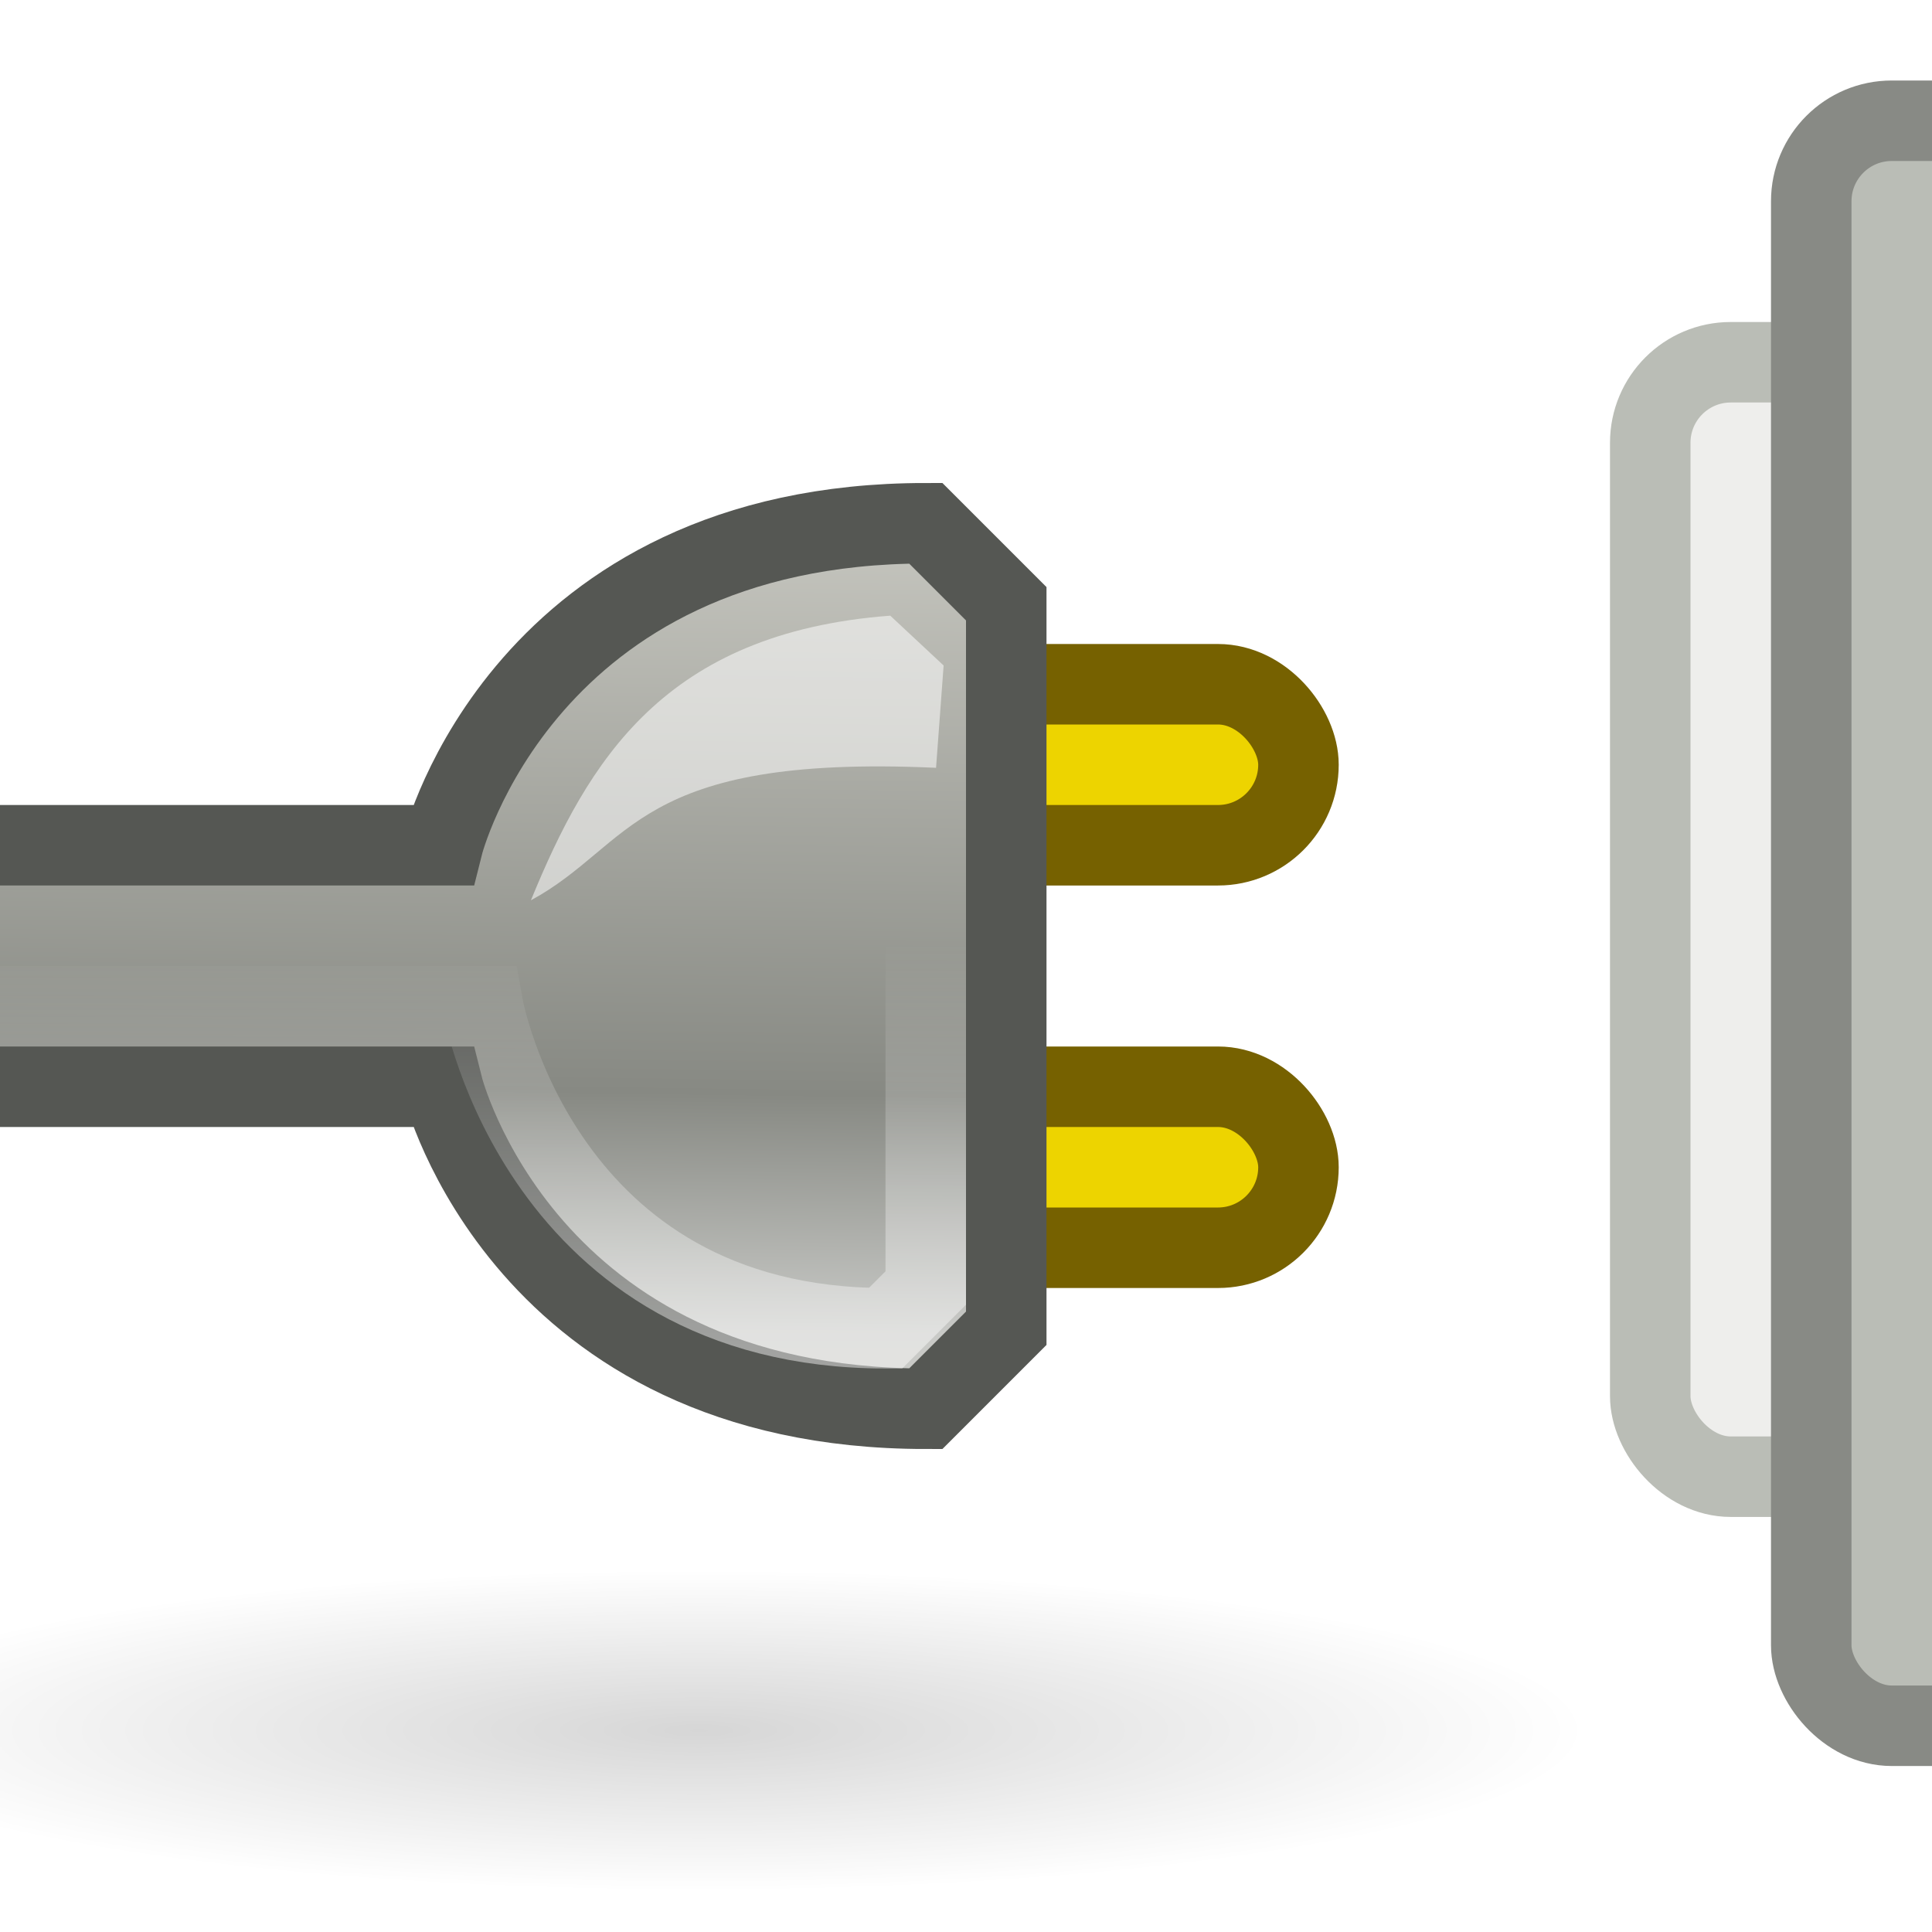 <?xml version="1.0" encoding="UTF-8" standalone="no"?>
<!-- Created with Inkscape (http://www.inkscape.org/) -->
<svg
   xmlns:dc="http://purl.org/dc/elements/1.1/"
   xmlns:cc="http://web.resource.org/cc/"
   xmlns:rdf="http://www.w3.org/1999/02/22-rdf-syntax-ns#"
   xmlns:svg="http://www.w3.org/2000/svg"
   xmlns="http://www.w3.org/2000/svg"
   xmlns:xlink="http://www.w3.org/1999/xlink"
   xmlns:sodipodi="http://sodipodi.sourceforge.net/DTD/sodipodi-0.dtd"
   xmlns:inkscape="http://www.inkscape.org/namespaces/inkscape"
   width="24"
   height="24"
   id="svg5345"
   sodipodi:version="0.32"
   inkscape:version="0.45+devel"
   sodipodi:docbase="/home/andreas/project/gtk/24"
   sodipodi:docname="gtk-disconnect.svg"
   inkscape:output_extension="org.inkscape.output.svg.inkscape"
   inkscape:export-filename="/home/andreas/project/gtk/24/gtk-disconnect.png"
   inkscape:export-xdpi="90"
   inkscape:export-ydpi="90"
   version="1.0">
  <defs
     id="defs5347">
    <linearGradient
       inkscape:collect="always"
       id="linearGradient5324">
      <stop
         style="stop-color:#ffffff;stop-opacity:1;"
         offset="0"
         id="stop5326" />
      <stop
         style="stop-color:#ffffff;stop-opacity:0;"
         offset="1"
         id="stop5328" />
    </linearGradient>
    <linearGradient
       inkscape:collect="always"
       id="linearGradient5266">
      <stop
         style="stop-color:#ffffff;stop-opacity:1;"
         offset="0"
         id="stop5268" />
      <stop
         id="stop5276"
         offset="0.474"
         style="stop-color:#ffffff;stop-opacity:0.686;" />
      <stop
         style="stop-color:#ffffff;stop-opacity:0;"
         offset="1"
         id="stop5270" />
    </linearGradient>
    <linearGradient
       inkscape:collect="always"
       id="linearGradient5168">
      <stop
         style="stop-color:#000000;stop-opacity:1;"
         offset="0"
         id="stop5170" />
      <stop
         style="stop-color:#000000;stop-opacity:0;"
         offset="1"
         id="stop5172" />
    </linearGradient>
    <linearGradient
       id="linearGradient5156">
      <stop
         style="stop-color:#cbcbc4;stop-opacity:1;"
         offset="0"
         id="stop5158" />
      <stop
         id="stop5160"
         offset="0.723"
         style="stop-color:#878983;stop-opacity:1" />
      <stop
         style="stop-color:#c9cac7;stop-opacity:1"
         offset="1"
         id="stop5162" />
    </linearGradient>
    <linearGradient
       inkscape:collect="always"
       id="linearGradient7098">
      <stop
         style="stop-color:#eeeeec;stop-opacity:1;"
         offset="0"
         id="stop7100" />
      <stop
         style="stop-color:#888a85;stop-opacity:0"
         offset="1"
         id="stop7102" />
    </linearGradient>
    <linearGradient
       inkscape:collect="always"
       id="linearGradient7045">
      <stop
         style="stop-color:#747671;stop-opacity:1"
         offset="0"
         id="stop7047" />
      <stop
         style="stop-color:#888a85;stop-opacity:0;"
         offset="1"
         id="stop7049" />
    </linearGradient>
    <linearGradient
       inkscape:collect="always"
       xlink:href="#linearGradient7045"
       id="linearGradient7051"
       x1="14.739"
       y1="1.482"
       x2="15.501"
       y2="1.482"
       gradientUnits="userSpaceOnUse"
       gradientTransform="translate(0,5)" />
    <linearGradient
       inkscape:collect="always"
       id="linearGradient7061">
      <stop
         style="stop-color:#ffffff;stop-opacity:1;"
         offset="0"
         id="stop7063" />
      <stop
         style="stop-color:#ffffff;stop-opacity:0;"
         offset="1"
         id="stop7065" />
    </linearGradient>
    <linearGradient
       inkscape:collect="always"
       xlink:href="#linearGradient7061"
       id="linearGradient7067"
       x1="14.827"
       y1="2.499"
       x2="15.75"
       y2="2.499"
       gradientUnits="userSpaceOnUse"
       gradientTransform="translate(16,6.5)" />
    <linearGradient
       inkscape:collect="always"
       id="linearGradient6816">
      <stop
         style="stop-color:#000000;stop-opacity:1;"
         offset="0"
         id="stop6818" />
      <stop
         style="stop-color:#000000;stop-opacity:0;"
         offset="1"
         id="stop6820" />
    </linearGradient>
    <linearGradient
       id="linearGradient6776"
       inkscape:collect="always">
      <stop
         id="stop6778"
         offset="0"
         style="stop-color:#eeeeec;stop-opacity:1;" />
      <stop
         style="stop-color:#b0b1ad;stop-opacity:1;"
         offset="0.605"
         id="stop5154" />
      <stop
         id="stop6780"
         offset="1"
         style="stop-color:#888a85;stop-opacity:1" />
    </linearGradient>
    <radialGradient
       inkscape:collect="always"
       xlink:href="#linearGradient6816"
       id="radialGradient6822"
       cx="7"
       cy="14"
       fx="7"
       fy="14"
       r="7.5"
       gradientTransform="matrix(1,0,0,0.25,0,10.5)"
       gradientUnits="userSpaceOnUse" />
    <linearGradient
       inkscape:collect="always"
       xlink:href="#linearGradient6776"
       id="linearGradient6825"
       gradientUnits="userSpaceOnUse"
       gradientTransform="translate(1,-1)"
       x1="14.562"
       y1="3.125"
       x2="14.562"
       y2="13.673" />
    <linearGradient
       inkscape:collect="always"
       xlink:href="#linearGradient7098"
       id="linearGradient7096"
       gradientUnits="userSpaceOnUse"
       gradientTransform="translate(1,4)"
       x1="12.594"
       y1="7.562"
       x2="14.314"
       y2="7.562" />
    <linearGradient
       inkscape:collect="always"
       xlink:href="#linearGradient5156"
       id="linearGradient4959"
       gradientUnits="userSpaceOnUse"
       gradientTransform="matrix(-1,0,0,1,26,4)"
       x1="9.413"
       y1="0.342"
       x2="9.413"
       y2="12.969" />
    <radialGradient
       inkscape:collect="always"
       xlink:href="#linearGradient5168"
       id="radialGradient5174"
       cx="12.188"
       cy="19.625"
       fx="12.188"
       fy="19.625"
       r="10.062"
       gradientTransform="matrix(1,0,0,0.199,0,15.724)"
       gradientUnits="userSpaceOnUse" />
    <filter
       inkscape:collect="always"
       x="-0.141"
       width="1.281"
       y="-0.707"
       height="2.414"
       id="filter5260">
      <feGaussianBlur
         inkscape:collect="always"
         stdDeviation="1.179"
         id="feGaussianBlur5262" />
    </filter>
    <linearGradient
       inkscape:collect="always"
       xlink:href="#linearGradient5266"
       id="linearGradient5272"
       x1="17.375"
       y1="10.375"
       x2="17"
       y2="14.75"
       gradientUnits="userSpaceOnUse" />
    <linearGradient
       inkscape:collect="always"
       xlink:href="#linearGradient5266"
       id="linearGradient5274"
       gradientUnits="userSpaceOnUse"
       x1="17.198"
       y1="7.031"
       x2="17"
       y2="14.75" />
    <linearGradient
       inkscape:collect="always"
       xlink:href="#linearGradient5156"
       id="linearGradient5284"
       x1="17.436"
       y1="6"
       x2="17.294"
       y2="16.64"
       gradientUnits="userSpaceOnUse" />
    <filter
       inkscape:collect="always"
       x="-0.181"
       width="1.361"
       y="-0.262"
       height="1.524"
       id="filter5312">
      <feGaussianBlur
         inkscape:collect="always"
         stdDeviation="0.386"
         id="feGaussianBlur5314" />
    </filter>
    <linearGradient
       inkscape:collect="always"
       xlink:href="#linearGradient5324"
       id="linearGradient5330"
       x1="16.906"
       y1="16.75"
       x2="16.906"
       y2="11.694"
       gradientUnits="userSpaceOnUse" />
    <linearGradient
       inkscape:collect="always"
       xlink:href="#linearGradient5324"
       id="linearGradient5334"
       gradientUnits="userSpaceOnUse"
       x1="16.906"
       y1="16.75"
       x2="16.906"
       y2="11.694"
       gradientTransform="matrix(-1,0,0,1,25,0)" />
  </defs>
  <sodipodi:namedview
     id="base"
     pagecolor="#ffffff"
     bordercolor="#f0f0f0"
     borderopacity="1"
     inkscape:pageopacity="0.0"
     inkscape:pageshadow="2"
     inkscape:zoom="1"
     inkscape:cx="30.174961"
     inkscape:cy="-10.43622"
     inkscape:current-layer="layer1"
     showgrid="false"
     inkscape:grid-bbox="true"
     inkscape:document-units="px"
     inkscape:window-width="883"
     inkscape:window-height="848"
     inkscape:window-x="668"
     inkscape:window-y="126"
     gridspacingx="0.5px"
     gridspacingy="0.5px"
     gridempcolor="#fff23f"
     gridempopacity="0.376"
     gridempspacing="2"
     inkscape:grid-points="true"
     showguides="true"
     inkscape:guide-bbox="true"
     width="24px"
     height="24px"
     borderlayer="true"
     inkscape:showpageshadow="false" />
  <g
     id="layer1"
     inkscape:label="Layer 1"
     inkscape:groupmode="layer">
    <path
       sodipodi:type="arc"
       style="opacity:0.402;color:#000000;fill:url(#radialGradient5174);fill-opacity:1;fill-rule:evenodd;stroke:none;stroke-width:1;stroke-linecap:square;stroke-linejoin:miter;marker:none;marker-start:none;marker-mid:none;marker-end:none;stroke-miterlimit:2.25;stroke-dasharray:none;stroke-dashoffset:0;stroke-opacity:1;visibility:visible;display:inline;overflow:visible;filter:url(#filter5260);enable-background:accumulate"
       id="path5166"
       sodipodi:cx="12.1875"
       sodipodi:cy="19.625"
       sodipodi:rx="10.0625"
       sodipodi:ry="2"
       d="M 22.25,19.625 A 10.062,2 0 1 1 2.125,19.625 A 10.062,2 0 1 1 22.25,19.625 z"
       transform="matrix(1.099,0,0,1,-4.711,1.866)" />
    <rect
       style="opacity:1;color:#000000;fill:#edd400;fill-opacity:1;fill-rule:evenodd;stroke:#766100;stroke-width:1;stroke-linecap:square;stroke-linejoin:miter;marker:none;marker-start:none;marker-mid:none;marker-end:none;stroke-miterlimit:2.25;stroke-dasharray:none;stroke-dashoffset:0;stroke-opacity:1;visibility:visible;display:inline;overflow:visible;enable-background:accumulate"
       id="rect5336"
       width="5.5"
       height="2"
       x="10.63"
       y="8.5"
       rx="1"
       ry="1" />
    <rect
       ry="1"
       rx="1"
       y="13.5"
       x="10.63"
       height="2"
       width="5.5"
       id="rect5338"
       style="opacity:1;color:#000000;fill:#edd400;fill-opacity:1;fill-rule:evenodd;stroke:#766100;stroke-width:1;stroke-linecap:square;stroke-linejoin:miter;marker:none;marker-start:none;marker-mid:none;marker-end:none;stroke-miterlimit:2.25;stroke-dasharray:none;stroke-dashoffset:0;stroke-opacity:1;visibility:visible;display:inline;overflow:visible;enable-background:accumulate" />
    <path
       style="color:#000000;marker:none;marker-start:none;marker-mid:none;marker-end:none;visibility:visible;display:inline;overflow:visible;enable-background:accumulate;stroke-opacity:1;stroke-dashoffset:0;stroke-dasharray:none;stroke-miterlimit:2.25;stroke-linejoin:miter;stroke-linecap:square;stroke-width:1;stroke:#555753;fill-rule:evenodd;fill-opacity:1;fill:url(#linearGradient5284);opacity:1"
       d="M -0.5,10.5 L 5.5,10.5 C 5.5,10.5 6.5,6.5 11.5,6.5 L 12.5,7.5 L 12.5,16.5 L 11.5,17.5 C 6.5,17.5 5.5,13.5 5.5,13.5 L -0.5,13.5"
       id="path6622"
       sodipodi:nodetypes="cccccccc" />
    <path
       sodipodi:nodetypes="ccccc"
       id="path5316"
       d="M 13.479,8.267 L 14.142,7.648 C 16.951,7.86 17.897,9.455 18.606,11.184 C 17.333,10.494 17.32,9.367 13.573,9.538 L 13.479,8.267 z"
       style="enable-background:accumulate;filter:url(#filter5312);overflow:visible;display:inline;visibility:visible;stroke-opacity:1;stroke-dashoffset:0;stroke-dasharray:none;stroke-miterlimit:2.25;marker-end:none;marker-mid:none;marker-start:none;marker:none;stroke-linejoin:miter;stroke-linecap:square;stroke-width:1;stroke:none;fill-rule:evenodd;fill-opacity:1;fill:#ffffff;color:#000000;opacity:0.73"
       transform="matrix(-1,0,0,1,25.201,0)" />
    <path
       style="opacity:0.454;fill:none;fill-opacity:1;fill-rule:evenodd;stroke:url(#linearGradient5334);stroke-width:1;stroke-linecap:square;stroke-linejoin:miter;stroke-miterlimit:2.25;stroke-dasharray:none;stroke-dashoffset:0;stroke-opacity:1"
       d="M 11.5,9.5 L 11.5,16 L 11,16.5 C 6.714,16.5 6,12.5 6,12.5 L 0.5,12.5"
       id="path5332"
       sodipodi:nodetypes="ccccc" />
    <rect
       ry="1"
       rx="1"
       y="4.5"
       x="20.5"
       height="13.844"
       width="10.214"
       id="rect5342"
       style="opacity:1;color:#000000;fill:#eeeeec;fill-opacity:1;fill-rule:evenodd;stroke:#babdb6;stroke-width:1;stroke-linecap:square;stroke-linejoin:miter;marker:none;marker-start:none;marker-mid:none;marker-end:none;stroke-miterlimit:2.25;stroke-dasharray:none;stroke-dashoffset:0;stroke-opacity:1;visibility:visible;display:inline;overflow:visible;enable-background:accumulate" />
    <rect
       style="opacity:1;color:#000000;fill:#babdb6;fill-opacity:1;fill-rule:evenodd;stroke:#888a85;stroke-width:1;stroke-linecap:square;stroke-linejoin:miter;marker:none;marker-start:none;marker-mid:none;marker-end:none;stroke-miterlimit:2.25;stroke-dasharray:none;stroke-dashoffset:0;stroke-opacity:1;visibility:visible;display:inline;overflow:visible;enable-background:accumulate"
       id="rect5340"
       width="11.75"
       height="19.938"
       x="22.5"
       y="1.5"
       rx="1"
       ry="1" />
  </g>
</svg>

